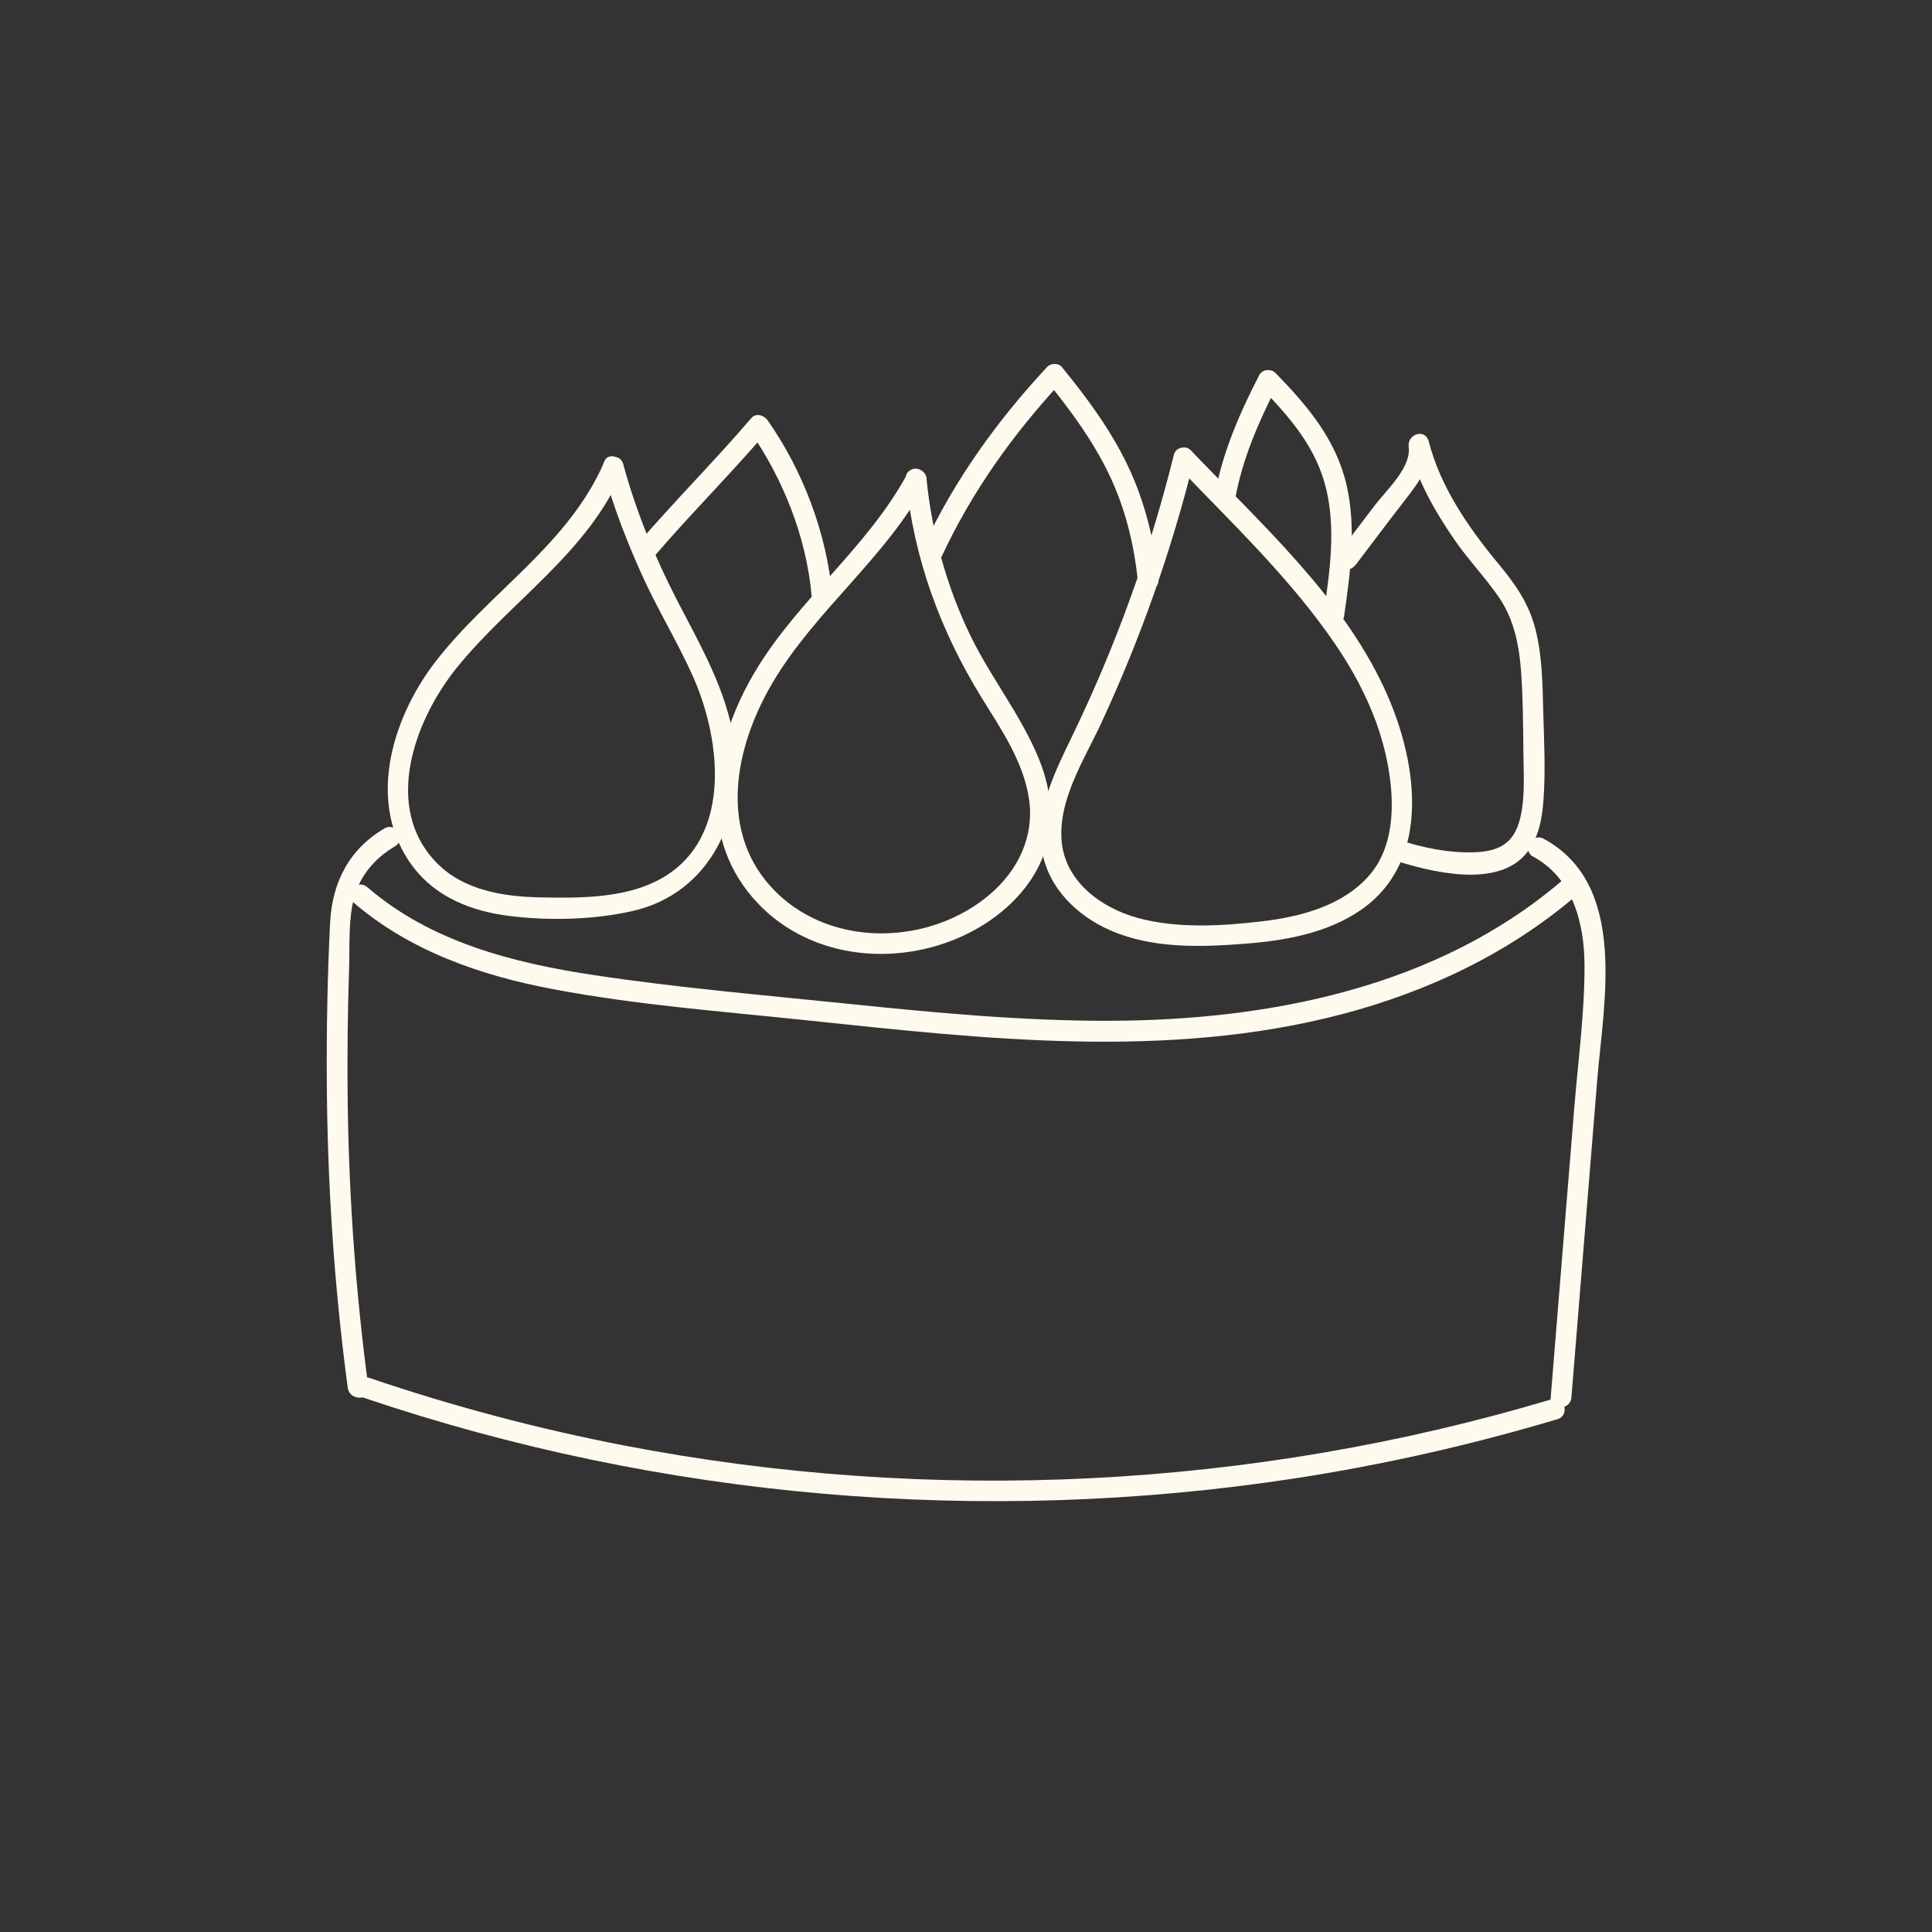 <svg id="Calque_1" data-name="Calque 1" xmlns="http://www.w3.org/2000/svg" viewBox="0 0 140 140">
  <rect x="0" y="0" width="140" height="140" fill="#333333" stroke="none"/>
  <defs>
    <style>
      .cls-1 {
        fill: #fffaee;
      }
    </style>
  </defs>
  <path class="cls-1" d="M27.86,60.03c-2.57,1.51-3.79,3.92-3.94,6.84-.19,3.79-.26,7.59-.24,11.38.04,7.47.53,14.92,1.52,22.32.13.94,1.63.96,1.5,0-.91-6.77-1.4-13.58-1.5-20.4-.05-3.37-.01-6.75.1-10.12.05-1.64-.07-3.44.37-5.03.44-1.61,1.53-2.86,2.95-3.69.83-.49.08-1.79-.76-1.3h0Z"></path>
  <path class="cls-1" d="M43.79,33.46c-2.57,6.01-8.42,9.5-12.29,14.56-3.13,4.1-5,10.29-1.55,14.82,1.68,2.2,4.27,3.2,6.94,3.53,2.88.36,6.09.29,8.93-.35,5.67-1.28,8.2-6.85,7.39-12.28-.56-3.71-2.42-6.91-4.12-10.19-1.63-3.15-3-6.49-3.93-9.92-.25-.93-1.7-.54-1.45.4.7,2.6,1.68,5.12,2.78,7.57,1.14,2.54,2.61,4.91,3.74,7.45,2.09,4.73,2.89,12.06-2.71,14.82-2.47,1.22-5.59,1.21-8.29,1.16s-5.59-.49-7.55-2.47c-4.01-4.05-1.61-10.44,1.44-14.2,3.9-4.81,9.45-8.29,11.96-14.15.38-.88-.92-1.64-1.3-.76h0Z"></path>
  <path class="cls-1" d="M47.3,40.44c2.65-3.1,5.54-5.98,8.2-9.08l-1.18-.15c2.42,3.46,4.11,7.71,4.49,11.93.08.95,1.59.96,1.5,0-.4-4.48-2.11-9.01-4.69-12.69-.26-.36-.84-.55-1.18-.15-2.65,3.1-5.54,5.98-8.2,9.08-.62.73.43,1.8,1.06,1.06h0Z"></path>
  <path class="cls-1" d="M65.74,34.35c-2.9,5.37-7.97,9.15-11.07,14.39-2.84,4.81-4.19,11.11-.49,15.86,3.63,4.67,10.11,5.63,15.37,3.32,2.41-1.06,4.64-2.88,5.79-5.29,1.17-2.46.95-5.15-.05-7.62-1.28-3.15-3.45-5.84-4.94-8.89-1.74-3.57-2.81-7.45-3.21-11.4-.1-.95-1.6-.96-1.5,0,.57,5.72,2.49,10.98,5.5,15.85,1.41,2.28,3.04,4.65,3.43,7.36.39,2.7-.81,5.15-2.84,6.88-4.33,3.69-11.4,3.91-15.52-.19-4.25-4.23-2.99-10.47-.23-15.14,3.09-5.24,8.16-9.01,11.07-14.39.46-.85-.84-1.61-1.3-.76h0Z"></path>
  <path class="cls-1" d="M68.25,40.3c2.19-4.69,5.17-8.86,8.69-12.65h-1.06c1.69,2.07,3.29,4.25,4.46,6.67s1.82,5.02,2.1,7.67c.1.95,1.6.96,1.5,0-.3-2.86-.97-5.62-2.21-8.23s-2.97-4.94-4.79-7.17c-.25-.31-.81-.27-1.06,0-3.6,3.87-6.69,8.15-8.93,12.95-.41.87.89,1.63,1.3.76h0Z"></path>
  <path class="cls-1" d="M85.06,32.97c-1.74,7.03-4.21,13.84-7.36,20.36-1.24,2.57-2.69,5.39-2.19,8.34.46,2.69,2.55,4.71,4.98,5.76,3.01,1.31,6.46,1.21,9.66.96,2.92-.22,5.99-.75,8.45-2.44,5.32-3.67,4.05-11.1,1.67-16.16-3.12-6.66-8.96-11.9-13.96-17.14-.67-.7-1.73.36-1.06,1.06,3.99,4.17,8.34,8.28,11.58,13.08,1.65,2.44,2.97,5.12,3.61,8.01.61,2.78.78,6.31-1.19,8.6-1.9,2.22-4.99,3.03-7.78,3.36-2.94.35-6.17.54-9.05-.25-2.6-.72-5.18-2.59-5.48-5.46-.31-3.05,1.63-6,2.86-8.65,2.84-6.11,5.09-12.49,6.71-19.03.23-.94-1.21-1.34-1.45-.4h0Z"></path>
  <path class="cls-1" d="M89.5,36.18c.52-2.91,1.71-5.63,3.05-8.25l-1.18.15c2.14,2.19,4.06,4.41,4.76,7.47.65,2.85.24,5.83-.18,8.69-.14.94,1.31,1.35,1.45.4.45-3.14.89-6.35.18-9.48-.76-3.31-2.84-5.76-5.15-8.13-.32-.33-.96-.28-1.18.15-1.4,2.72-2.66,5.58-3.2,8.61-.17.94,1.28,1.35,1.45.4h0Z"></path>
  <path class="cls-1" d="M98.2,40.98c1.22-1.61,2.43-3.22,3.67-4.82.99-1.28,1.9-2.47,1.67-4.17l-1.45.4c.63,2.47,1.87,4.63,3.31,6.73,1,1.45,2.24,2.73,3.23,4.18,1.13,1.66,1.48,3.61,1.61,5.58.12,1.83.13,3.67.15,5.5.01,1.58.14,3.26-.21,4.82-.42,1.87-1.49,2.5-3.36,2.56s-3.71-.33-5.51-.91c-.92-.3-1.32,1.15-.4,1.45,2.7.87,7.63,2.15,9.74-.52.86-1.08,1.11-2.51,1.2-3.86.15-2.1.04-4.25-.02-6.35-.05-1.97-.07-3.98-.55-5.91s-1.47-3.32-2.7-4.81c-2.16-2.6-4.21-5.57-5.05-8.87-.25-.96-1.57-.53-1.45.4.2,1.49-1.62,3.14-2.45,4.23-.91,1.2-1.82,2.39-2.73,3.59-.58.77.72,1.52,1.3.76h0Z"></path>
  <path class="cls-1" d="M111.11,62.08c2.86,1.55,3.7,4.83,3.71,7.87.01,3.43-.46,6.89-.74,10.3-.57,7.01-1.14,14.01-1.71,21.02-.08.96,1.42.96,1.5,0,.62-7.67,1.25-15.33,1.87-23,.46-5.63,2.26-14.16-3.88-17.49-.85-.46-1.61.83-.76,1.3h0Z"></path>
  <path class="cls-1" d="M25.57,65.36c4.11,3.55,9.25,5.33,14.52,6.32,6.06,1.15,12.28,1.61,18.41,2.26,12.83,1.35,26.13,2.87,38.79-.46,6.19-1.63,12.04-4.4,16.92-8.57.74-.63-.33-1.68-1.06-1.06-9.02,7.69-21.12,10.08-32.68,10.12-6.35.02-12.69-.58-19-1.23s-12.32-1.16-18.43-2.08c-5.86-.88-11.84-2.41-16.42-6.37-.73-.63-1.79.43-1.06,1.06h0Z"></path>
  <path class="cls-1" d="M26.37,101.29c21.59,7.31,44.87,9.29,67.39,5.85,6.46-.99,12.84-2.43,19.1-4.3.92-.28.53-1.72-.4-1.45-21.72,6.5-44.95,7.65-67.21,3.36-6.27-1.21-12.44-2.85-18.48-4.9-.92-.31-1.31,1.14-.4,1.45h0Z"></path>
</svg>